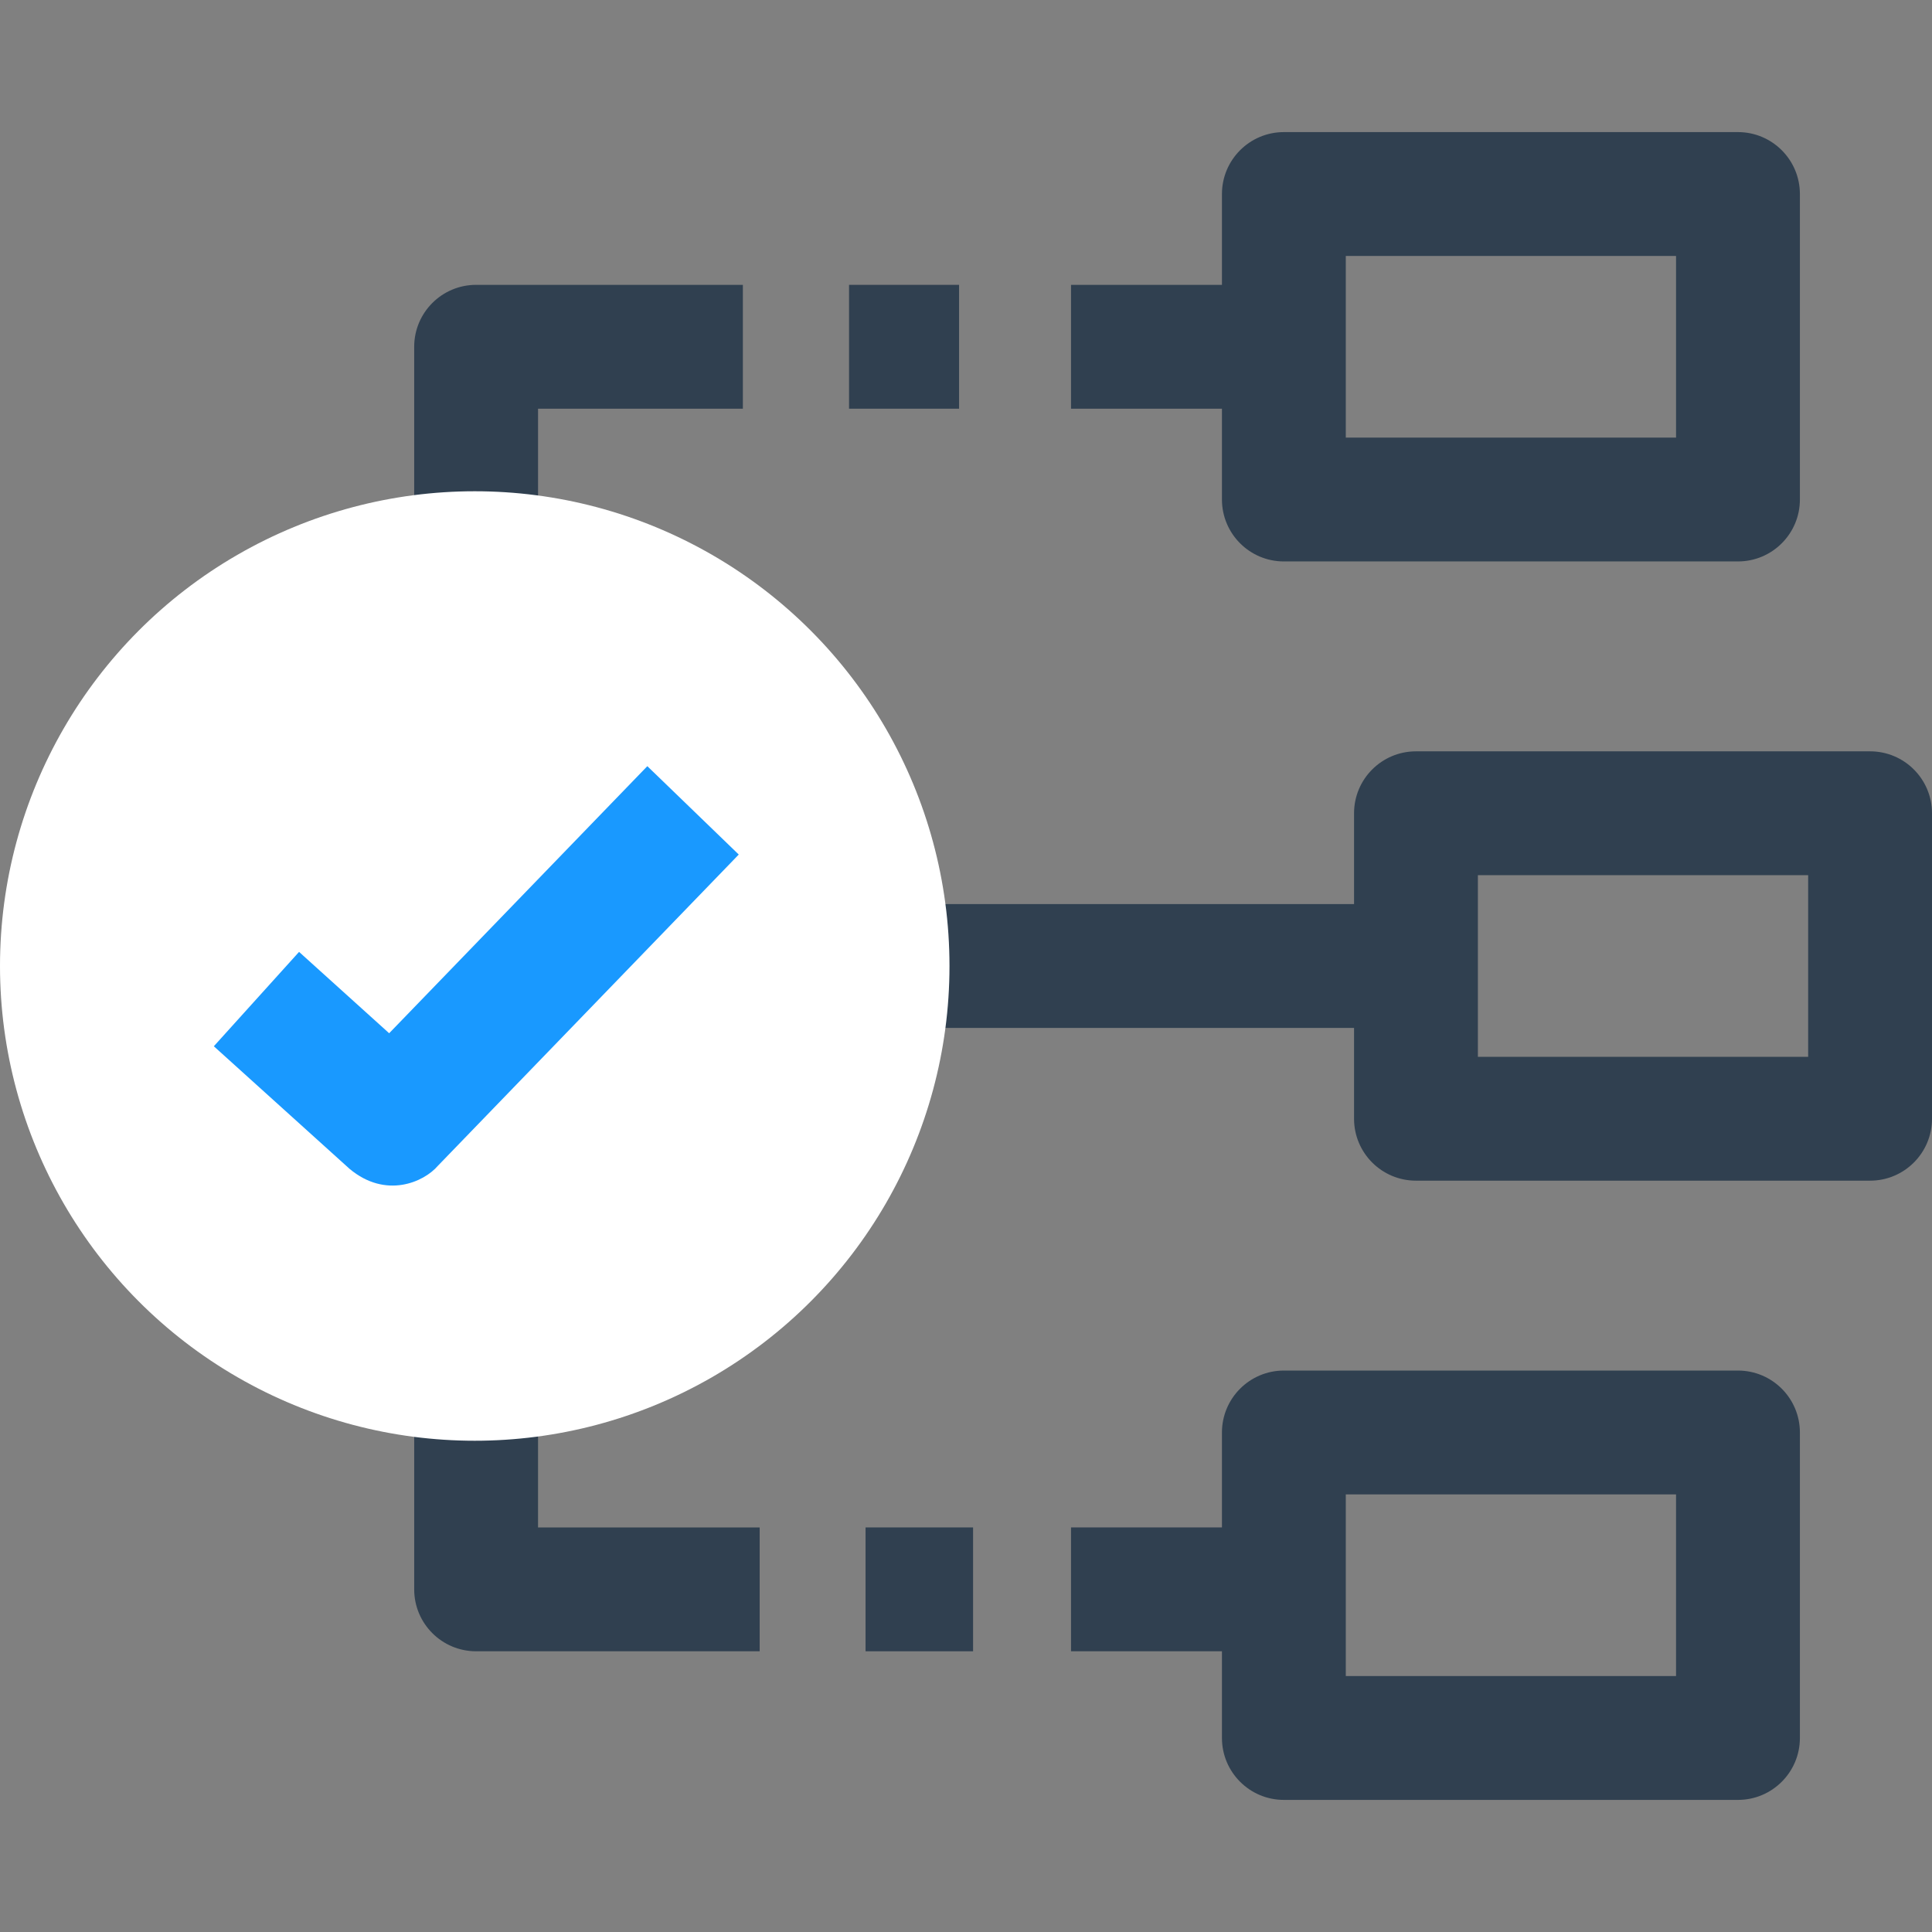 <svg id="Layer_1" enable-background="new 0 0 468 468" height="512" viewBox="0 0 468 468" width="512" xmlns="http://www.w3.org/2000/svg" style=""><rect x="0" y="0" width="468" height="468" fill="#808080" stroke="none"/><g><g><g><path d="m205.667 69h26.655v30h-26.655z" fill="#304050"/></g><g><path d="m130.333 127h-30v-43c0-8.284 6.716-15 15-15h64.616v30h-49.616z" fill="#304050"/></g></g><g><g><path d="m209.667 370h26.045v30h-26.045z" fill="#304050"/></g><g><path d="m184.018 400h-68.685c-8.284 0-15-6.716-15-15v-43h30v28h53.685z" fill="#304050"/></g><g fill="#304050"><path d="m453 182h-110c-8.284 0-15 6.716-15 15v22h-106v30h106v22c0 8.284 6.716 15 15 15h110c8.284 0 15-6.716 15-15v-74c0-8.284-6.716-15-15-15zm-15 74h-80v-44h80z"/><path d="m296 121c0 8.284 6.716 15 15 15h110c8.284 0 15-6.716 15-15v-74c0-8.284-6.716-15-15-15h-110c-8.284 0-15 6.716-15 15v22h-36.56v30h36.56zm30-59h80v44h-80z"/><path d="m421 332h-110c-8.284 0-15 6.716-15 15v23h-36.56v30h36.56v21c0 8.284 6.716 15 15 15h110c8.284 0 15-6.716 15-15v-74c0-8.284-6.716-15-15-15zm-15 74h-80v-44h80z"/></g></g><g><g><circle cx="115" cy="234" r="115" fill="#fff"/></g><g id="XMLID_49_"><path d="m84.671 283.13-32.873-29.688 20.646-22.86 21.824 19.708 62.538-64.696 22.148 21.408-72.886 75.401c-3.389 3.963-12.63 8.07-21.397.727z" fill="#1999ff"/></g></g></g></svg>